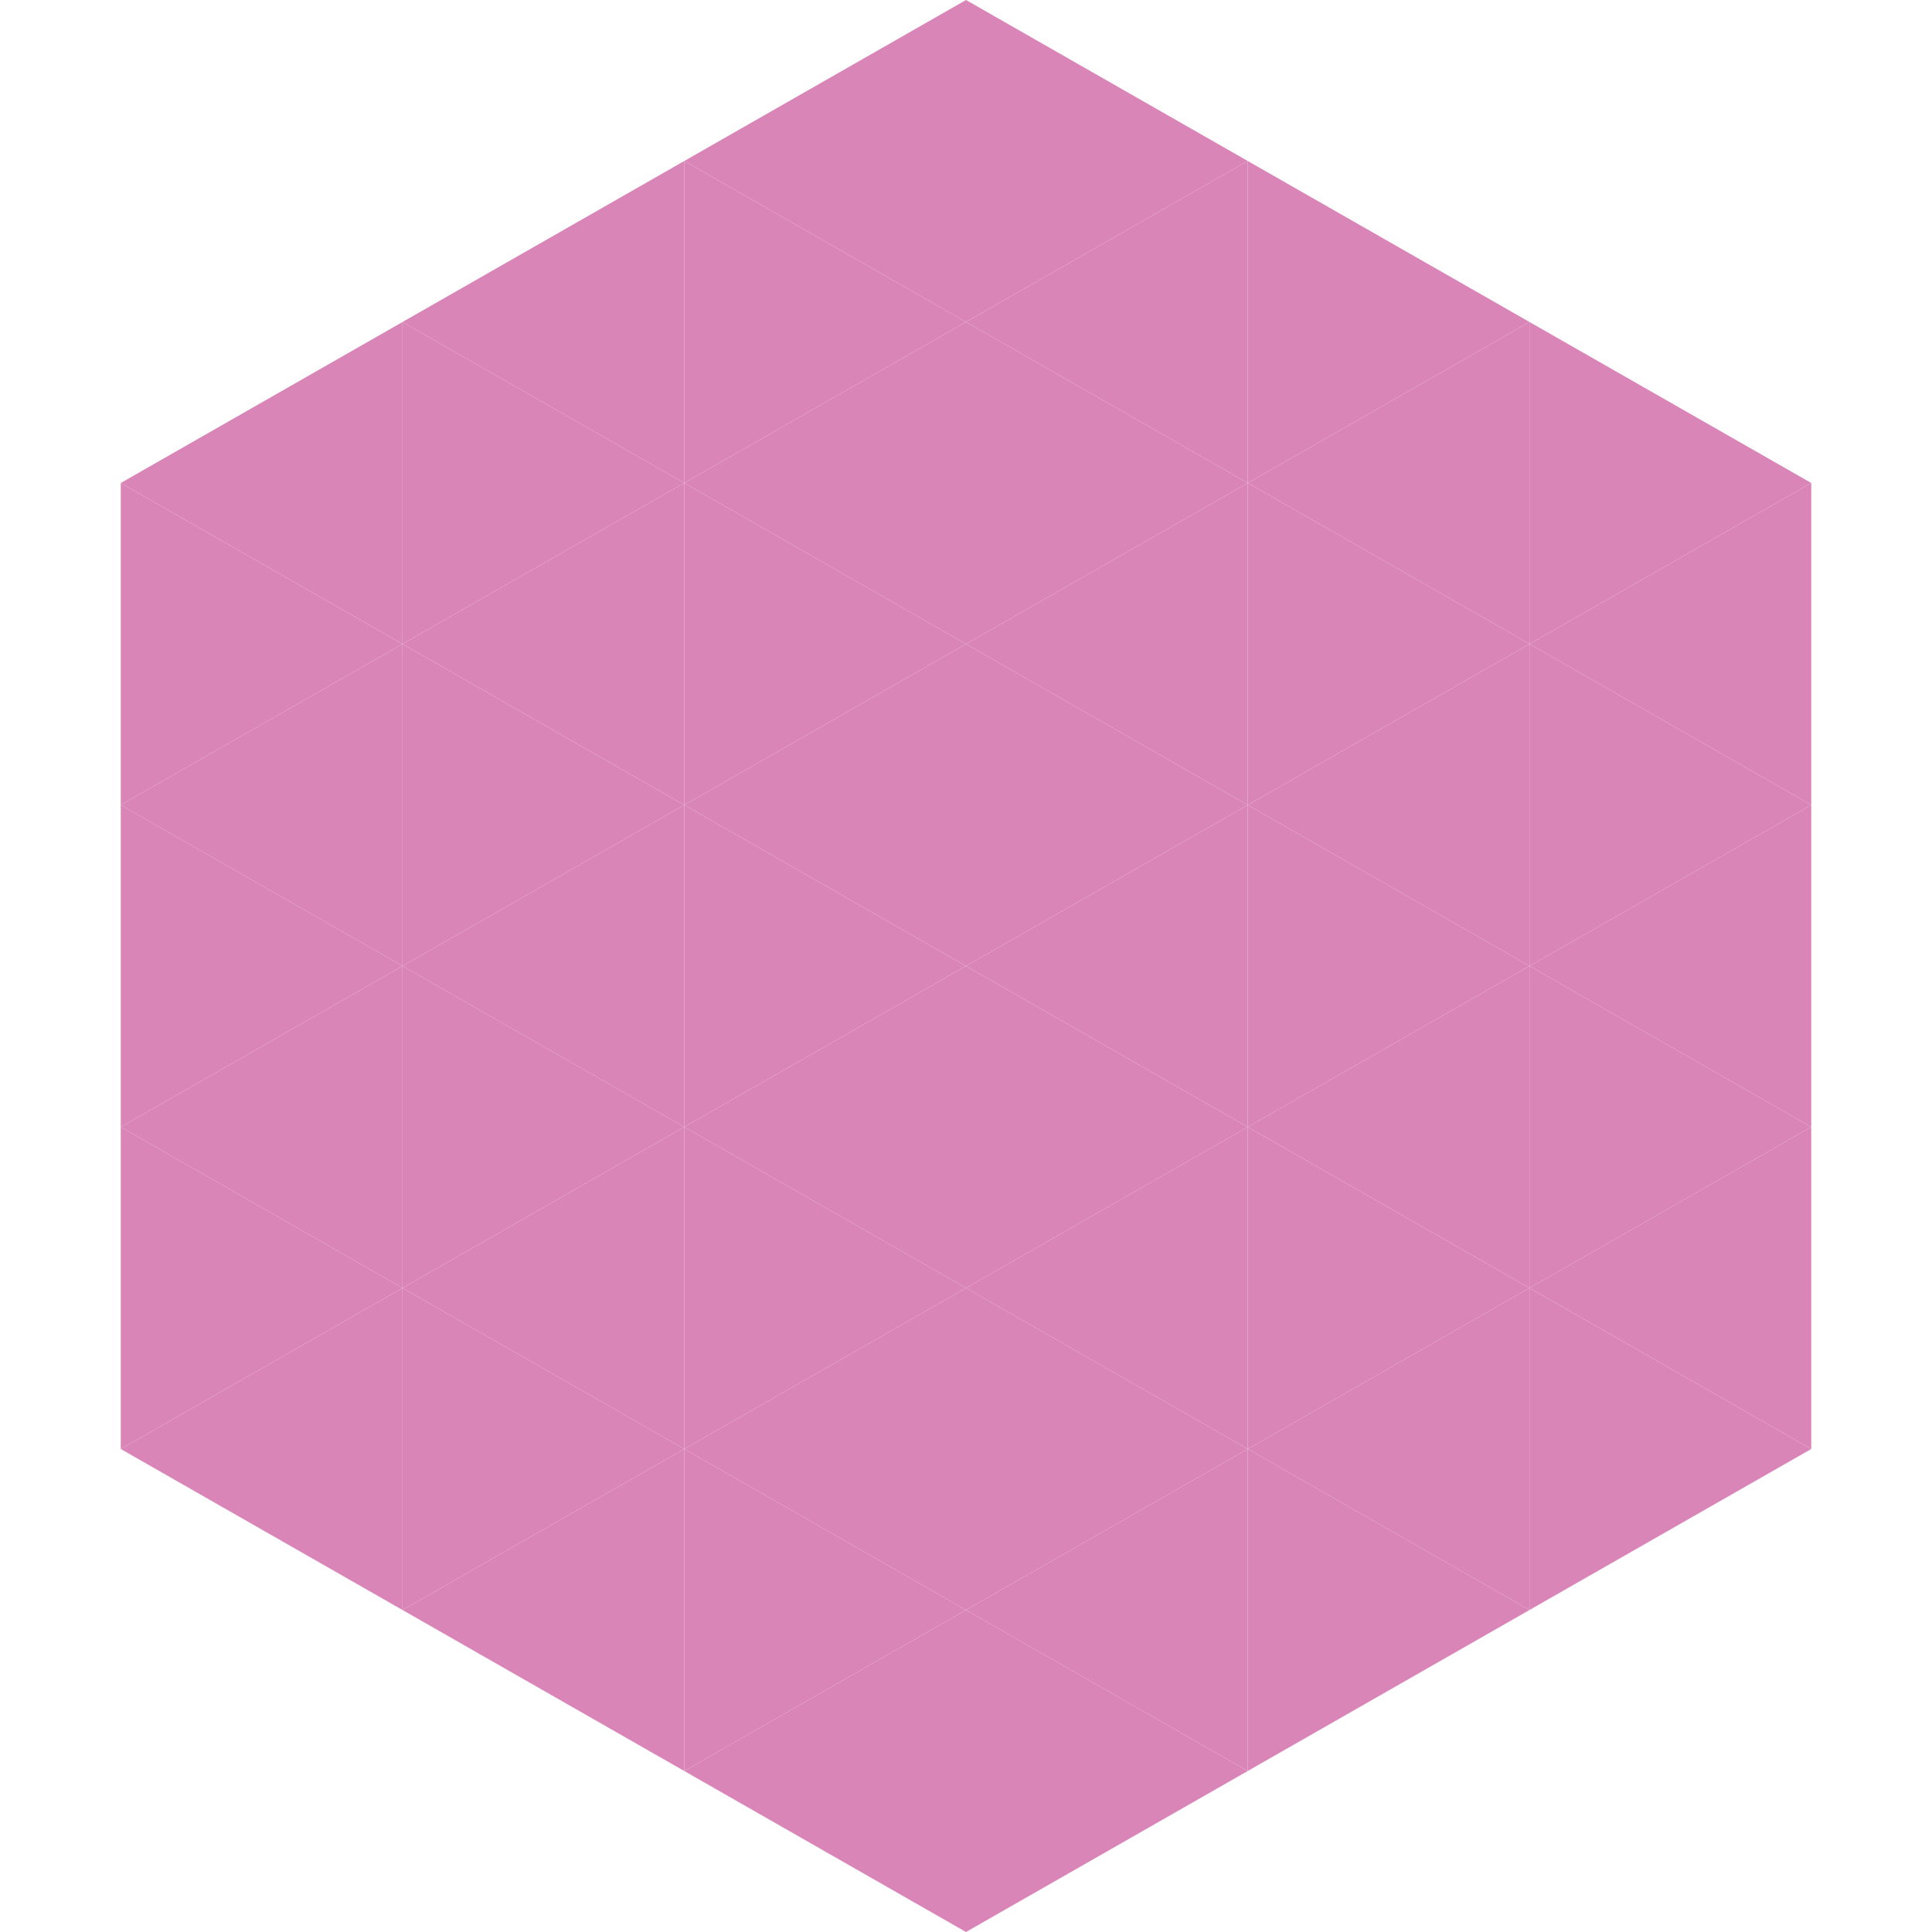 <?xml version="1.0"?>
<!-- Generated by SVGo -->
<svg width="240" height="240"
     xmlns="http://www.w3.org/2000/svg"
     xmlns:xlink="http://www.w3.org/1999/xlink">
<polygon points="50,40 15,60 50,80" style="fill:rgb(218,133,184)" />
<polygon points="190,40 225,60 190,80" style="fill:rgb(218,133,184)" />
<polygon points="15,60 50,80 15,100" style="fill:rgb(218,133,184)" />
<polygon points="225,60 190,80 225,100" style="fill:rgb(218,133,184)" />
<polygon points="50,80 15,100 50,120" style="fill:rgb(218,133,184)" />
<polygon points="190,80 225,100 190,120" style="fill:rgb(218,133,184)" />
<polygon points="15,100 50,120 15,140" style="fill:rgb(218,133,184)" />
<polygon points="225,100 190,120 225,140" style="fill:rgb(218,133,184)" />
<polygon points="50,120 15,140 50,160" style="fill:rgb(218,133,184)" />
<polygon points="190,120 225,140 190,160" style="fill:rgb(218,133,184)" />
<polygon points="15,140 50,160 15,180" style="fill:rgb(218,133,184)" />
<polygon points="225,140 190,160 225,180" style="fill:rgb(218,133,184)" />
<polygon points="50,160 15,180 50,200" style="fill:rgb(218,133,184)" />
<polygon points="190,160 225,180 190,200" style="fill:rgb(218,133,184)" />
<polygon points="15,180 50,200 15,220" style="fill:rgb(255,255,255); fill-opacity:0" />
<polygon points="225,180 190,200 225,220" style="fill:rgb(255,255,255); fill-opacity:0" />
<polygon points="50,0 85,20 50,40" style="fill:rgb(255,255,255); fill-opacity:0" />
<polygon points="190,0 155,20 190,40" style="fill:rgb(255,255,255); fill-opacity:0" />
<polygon points="85,20 50,40 85,60" style="fill:rgb(218,133,184)" />
<polygon points="155,20 190,40 155,60" style="fill:rgb(218,133,184)" />
<polygon points="50,40 85,60 50,80" style="fill:rgb(218,133,184)" />
<polygon points="190,40 155,60 190,80" style="fill:rgb(218,133,184)" />
<polygon points="85,60 50,80 85,100" style="fill:rgb(218,133,184)" />
<polygon points="155,60 190,80 155,100" style="fill:rgb(218,133,184)" />
<polygon points="50,80 85,100 50,120" style="fill:rgb(218,133,184)" />
<polygon points="190,80 155,100 190,120" style="fill:rgb(218,133,184)" />
<polygon points="85,100 50,120 85,140" style="fill:rgb(218,133,184)" />
<polygon points="155,100 190,120 155,140" style="fill:rgb(218,133,184)" />
<polygon points="50,120 85,140 50,160" style="fill:rgb(218,133,184)" />
<polygon points="190,120 155,140 190,160" style="fill:rgb(218,133,184)" />
<polygon points="85,140 50,160 85,180" style="fill:rgb(218,133,184)" />
<polygon points="155,140 190,160 155,180" style="fill:rgb(218,133,184)" />
<polygon points="50,160 85,180 50,200" style="fill:rgb(218,133,184)" />
<polygon points="190,160 155,180 190,200" style="fill:rgb(218,133,184)" />
<polygon points="85,180 50,200 85,220" style="fill:rgb(218,133,184)" />
<polygon points="155,180 190,200 155,220" style="fill:rgb(218,133,184)" />
<polygon points="120,0 85,20 120,40" style="fill:rgb(218,133,184)" />
<polygon points="120,0 155,20 120,40" style="fill:rgb(218,133,184)" />
<polygon points="85,20 120,40 85,60" style="fill:rgb(218,133,184)" />
<polygon points="155,20 120,40 155,60" style="fill:rgb(218,133,184)" />
<polygon points="120,40 85,60 120,80" style="fill:rgb(218,133,184)" />
<polygon points="120,40 155,60 120,80" style="fill:rgb(218,133,184)" />
<polygon points="85,60 120,80 85,100" style="fill:rgb(218,133,184)" />
<polygon points="155,60 120,80 155,100" style="fill:rgb(218,133,184)" />
<polygon points="120,80 85,100 120,120" style="fill:rgb(218,133,184)" />
<polygon points="120,80 155,100 120,120" style="fill:rgb(218,133,184)" />
<polygon points="85,100 120,120 85,140" style="fill:rgb(218,133,184)" />
<polygon points="155,100 120,120 155,140" style="fill:rgb(218,133,184)" />
<polygon points="120,120 85,140 120,160" style="fill:rgb(218,133,184)" />
<polygon points="120,120 155,140 120,160" style="fill:rgb(218,133,184)" />
<polygon points="85,140 120,160 85,180" style="fill:rgb(218,133,184)" />
<polygon points="155,140 120,160 155,180" style="fill:rgb(218,133,184)" />
<polygon points="120,160 85,180 120,200" style="fill:rgb(218,133,184)" />
<polygon points="120,160 155,180 120,200" style="fill:rgb(218,133,184)" />
<polygon points="85,180 120,200 85,220" style="fill:rgb(218,133,184)" />
<polygon points="155,180 120,200 155,220" style="fill:rgb(218,133,184)" />
<polygon points="120,200 85,220 120,240" style="fill:rgb(218,133,184)" />
<polygon points="120,200 155,220 120,240" style="fill:rgb(218,133,184)" />
<polygon points="85,220 120,240 85,260" style="fill:rgb(255,255,255); fill-opacity:0" />
<polygon points="155,220 120,240 155,260" style="fill:rgb(255,255,255); fill-opacity:0" />
</svg>
